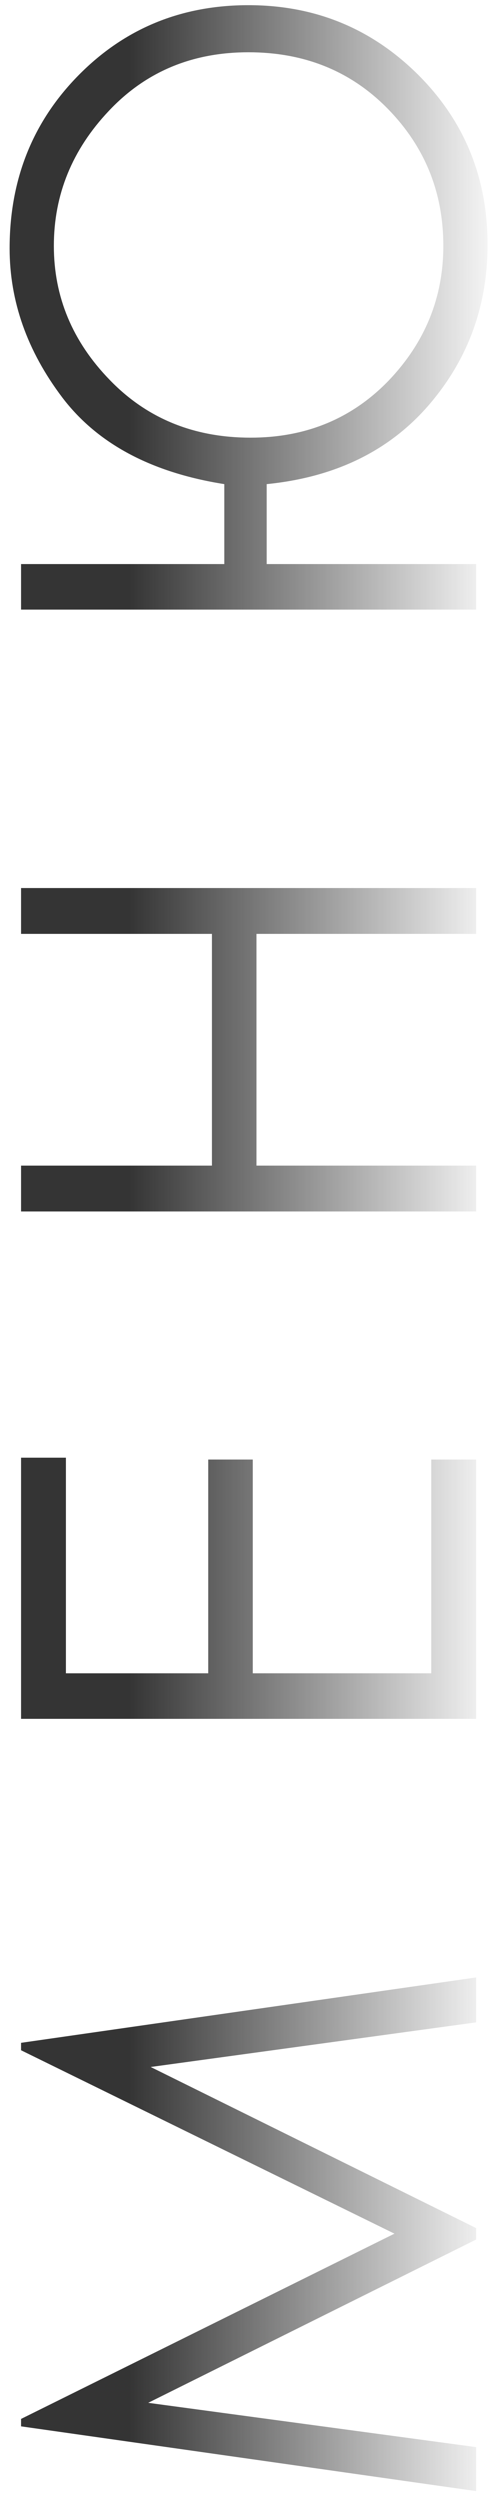 <?xml version="1.0" encoding="UTF-8"?> <svg xmlns="http://www.w3.org/2000/svg" width="38" height="194" viewBox="0 0 38 194" fill="none"> <path d="M37 193.307L1.636 188.283L1.636 187.706L30.653 173.33L1.636 159.098L1.636 158.521L37 153.448L37 156.934L11.709 160.396L37 172.897L37 173.786L11.517 186.456L37 189.894L37 193.307ZM1.636 133.381L1.636 113.115L5.122 113.115L5.122 129.847L16.181 129.847L16.181 113.259L19.643 113.259L19.643 129.847L33.514 129.847L33.514 113.259L37 113.259L37 133.381L1.636 133.381ZM1.636 94.009L1.636 90.451L16.469 90.451L16.469 72.469L1.636 72.469L1.636 68.911L37 68.911L37 72.469L19.931 72.469L19.931 90.451L37 90.451L37 94.009L1.636 94.009ZM17.431 43.771L17.431 37.568C11.757 36.671 7.558 34.427 4.834 30.837C2.109 27.231 0.747 23.376 0.747 19.273C0.747 13.936 2.534 9.457 6.108 5.835C9.682 2.213 14.081 0.401 19.306 0.401C24.467 0.401 28.858 2.197 32.48 5.787C36.086 9.377 37.889 13.776 37.889 18.985C37.889 23.761 36.359 27.92 33.298 31.462C30.221 35.004 26.029 37.039 20.724 37.568L20.724 43.771L37 43.771L37 47.305L1.636 47.305L1.636 43.771L17.431 43.771ZM19.306 4.056C14.931 4.056 11.317 5.57 8.464 8.599C5.611 11.612 4.185 15.106 4.185 19.081C4.185 23.04 5.635 26.51 8.536 29.491C11.421 32.472 15.067 33.962 19.474 33.962C23.77 33.962 27.344 32.488 30.197 29.539C33.033 26.574 34.452 23.088 34.452 19.081C34.452 14.93 33.017 11.388 30.148 8.455C27.28 5.522 23.665 4.056 19.306 4.056Z" fill="url(#paint0_linear_31_40)"></path> <defs> <linearGradient id="paint0_linear_31_40" x1="10" y1="97" x2="39.5" y2="97" gradientUnits="userSpaceOnUse"> <stop stop-color="#343434"></stop> <stop offset="1" stop-color="#343434" stop-opacity="0"></stop> </linearGradient> </defs> </svg> 